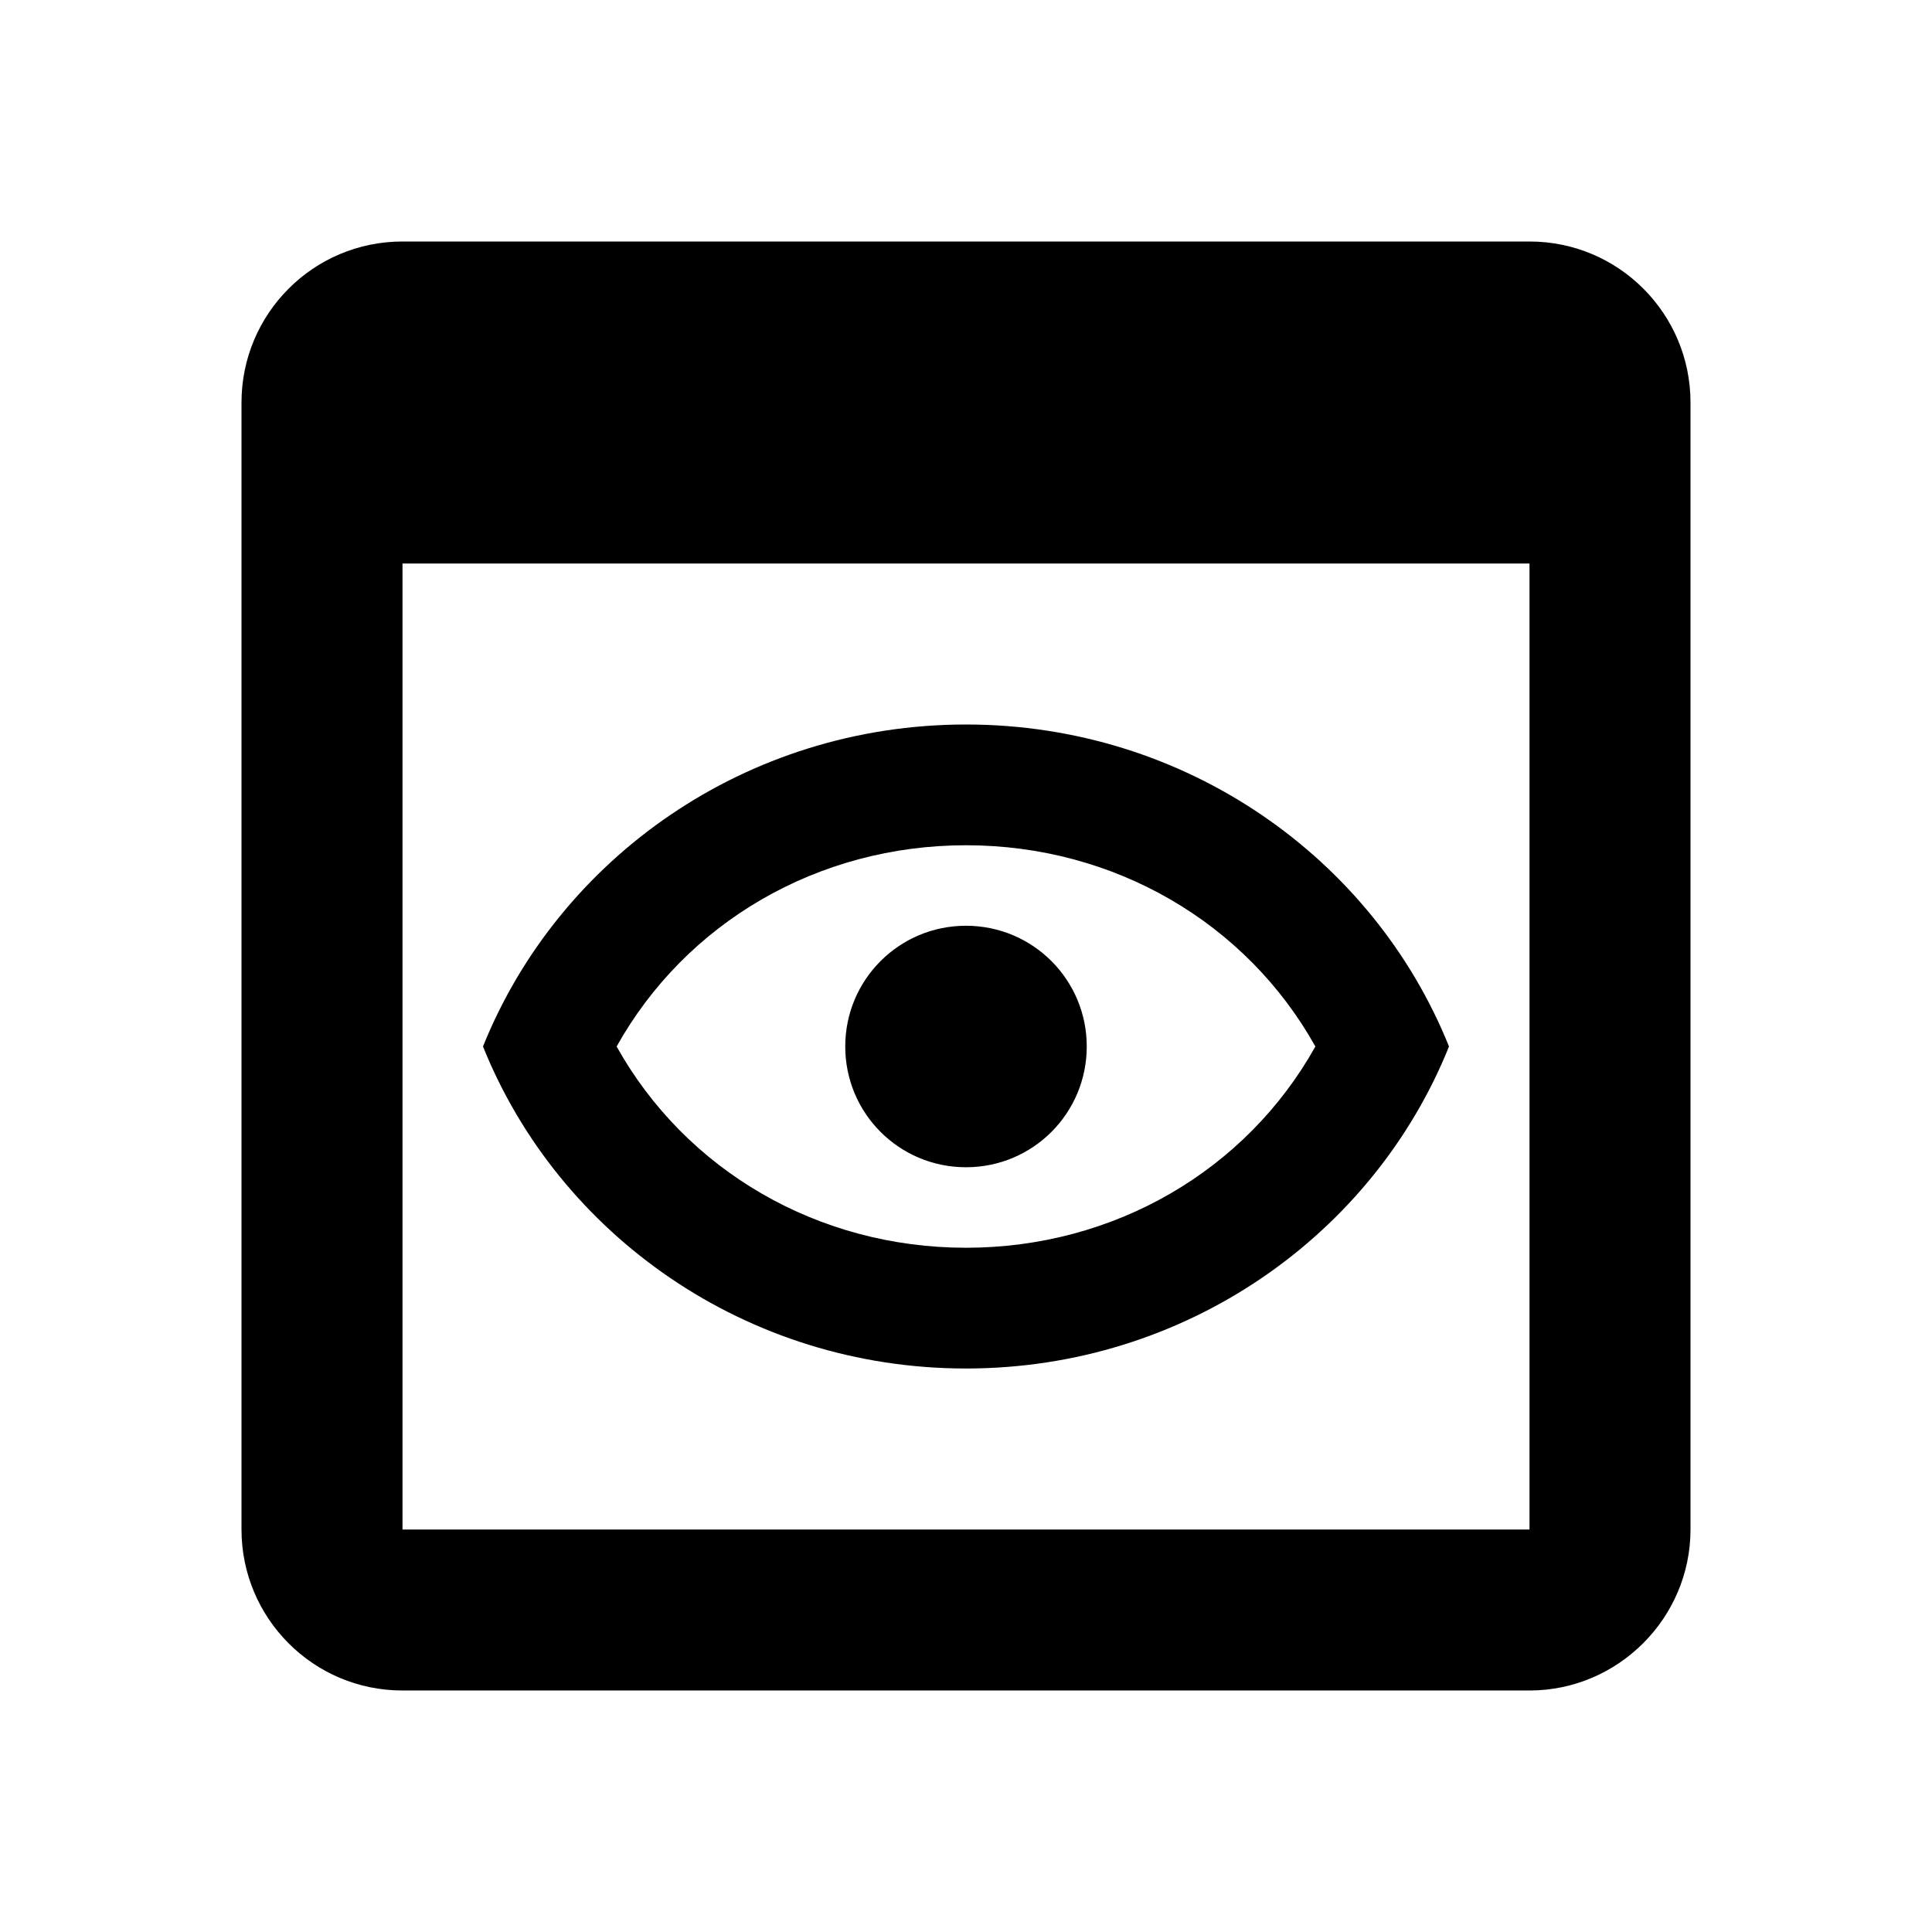 <svg xmlns="http://www.w3.org/2000/svg" viewBox="0 0 24 24" fill="currentColor"><path d="M19,3H5C3.89,3,3,3.9,3,5v14c0,1.1,0.89,2,2,2h14c1.1,0,2-0.9,2-2V5C21,3.9,20.11,3,19,3z M19,19H5V7h14V19z M12,10.5 c1.84,0,3.48,0.96,4.34,2.5c-0.86,1.54-2.5,2.5-4.34,2.5S8.52,14.54,7.66,13C8.52,11.46,10.16,10.5,12,10.5 M12,9 c-2.73,0-5.06,1.66-6,4c0.94,2.34,3.27,4,6,4s5.06-1.66,6-4C17.06,10.66,14.73,9,12,9L12,9z M12,14.5c-0.83,0-1.5-0.67-1.5-1.5 s0.67-1.5,1.5-1.5s1.5,0.67,1.5,1.5S12.83,14.5,12,14.5z"/></svg>